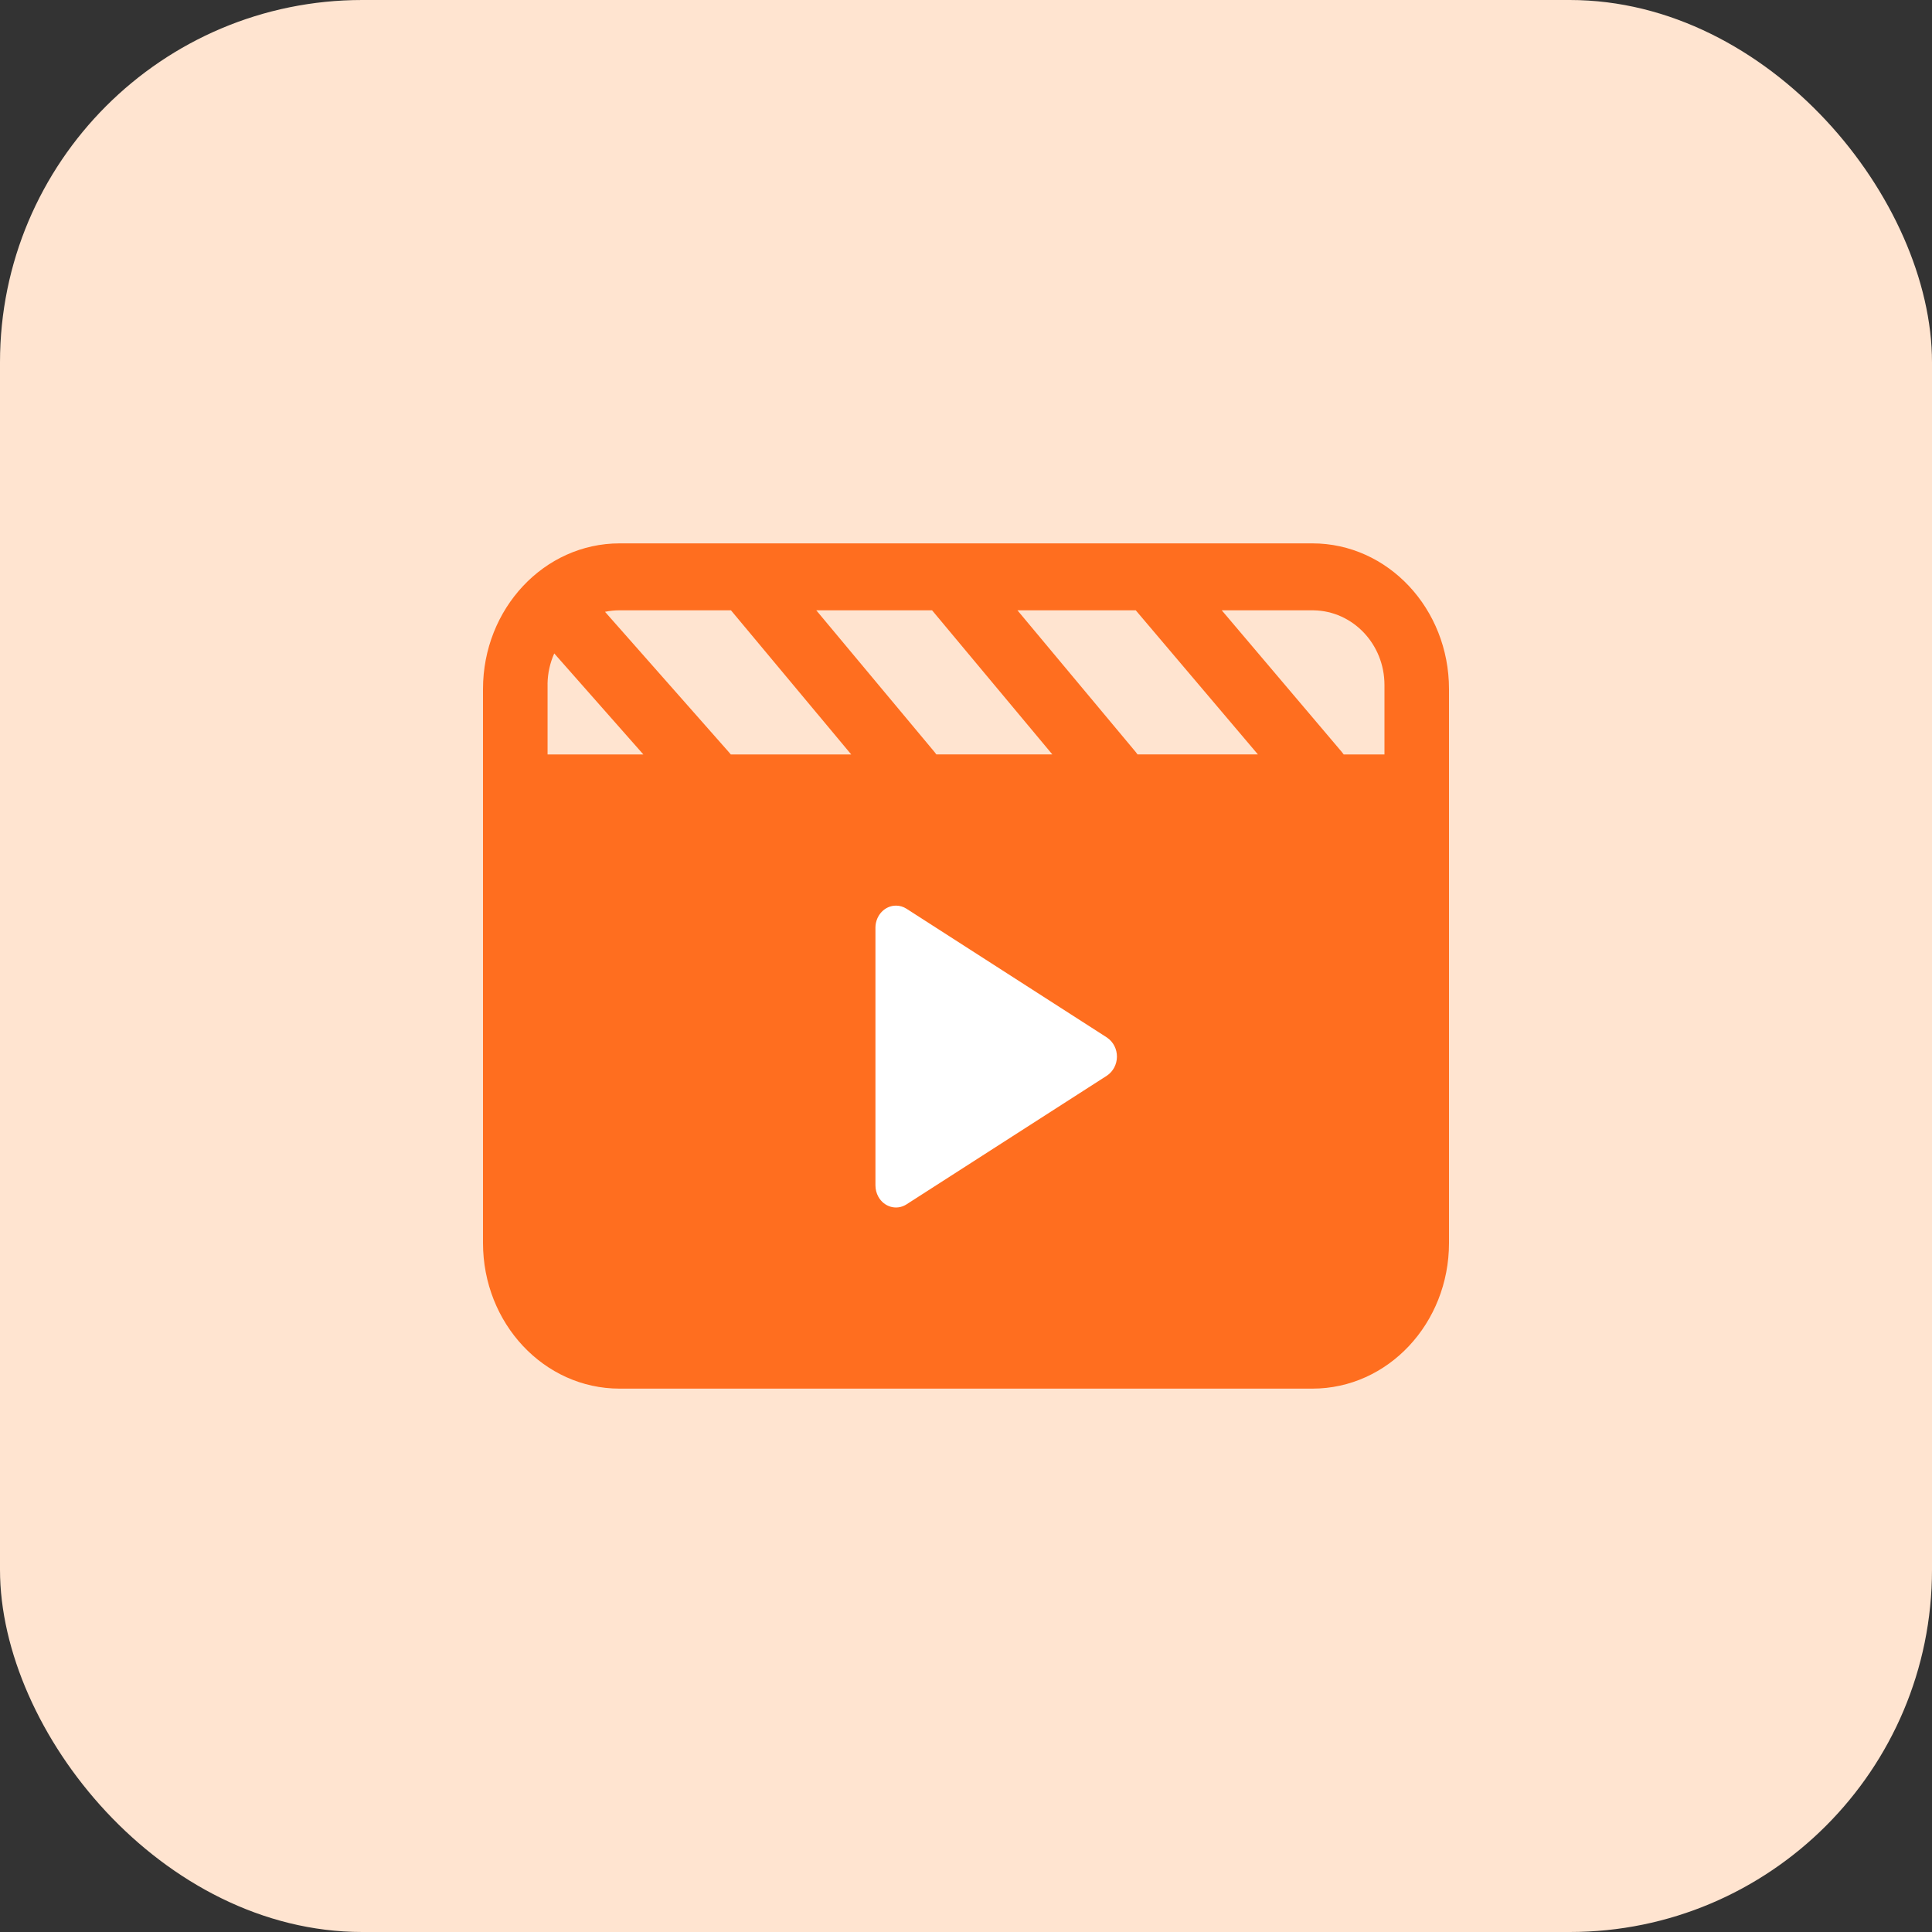 <?xml version="1.0" encoding="UTF-8"?>
<svg width="64px" height="64px" viewBox="0 0 64 64" version="1.1" xmlns="http://www.w3.org/2000/svg" xmlns:xlink="http://www.w3.org/1999/xlink">
    <rect x="0" y="0" width="64" height="64" fill="#333333" stroke="none"/>
    <title>编组 6备份 13</title>
    <g id="帮助中心" stroke="none" stroke-width="1" fill="none" fill-rule="evenodd">
        <g id="编组-13">
            <g id="编组-7">
                <rect id="矩形" fill="#FFE4D0" x="0" y="0" width="64" height="64" rx="12"></rect>
                <rect id="矩形" x="16" y="16" width="32" height="32" rx="4"></rect>
            </g>
            <g id="视频介绍" transform="translate(16, 18)" fill-rule="nonzero">
                <path d="M27.475,0 C29.974,0 32,2.162 32,4.828 L32,23.174 C32,25.84 29.975,28 27.477,28 L4.523,28 C2.024,28 0,25.84 0,23.174 L0,4.828 C0,2.162 2.026,0 4.525,0 L27.475,0 Z M2.139,4.649 L2.139,6.992 L5.312,6.992 L2.36,3.646 C2.219,3.961 2.144,4.302 2.138,4.649 L2.139,4.649 Z M27.475,2.217 L24.472,2.217 L28.445,6.905 C28.469,6.933 28.49,6.962 28.511,6.992 L29.862,6.992 L29.862,4.69 C29.862,3.338 28.815,2.239 27.516,2.218 L27.476,2.218 L27.475,2.217 Z M21.624,2.217 L17.704,2.217 L21.622,6.911 C21.643,6.938 21.663,6.964 21.682,6.991 L25.67,6.991 L21.624,2.218 L21.624,2.217 Z M14.877,2.217 L11.04,2.217 L14.957,6.911 C14.979,6.938 14.999,6.964 15.018,6.991 L18.86,6.991 L14.876,2.217 L14.877,2.217 Z M8.213,2.217 L4.525,2.217 C4.359,2.217 4.198,2.234 4.042,2.267 L8.162,6.936 C8.178,6.954 8.194,6.973 8.208,6.992 L12.198,6.992 L8.214,2.217 L8.213,2.217 Z" id="形状" fill="#FF6E1F"></path>
                <path d="M13.681,12 C13.308,12 13.007,12.322 13,12.721 L13,21.265 C13,21.397 13.033,21.527 13.095,21.641 C13.286,21.986 13.696,22.101 14.018,21.903 L14.029,21.896 L20.669,17.632 C20.873,17.495 20.998,17.26 21,17.007 C21.002,16.754 20.882,16.517 20.679,16.377 L20.669,16.369 L14.029,12.103 C13.925,12.036 13.804,12 13.681,12 L13.681,12 Z" id="路径" fill="#FFFFFF"></path>
            </g>
        </g>
    </g>
</svg>